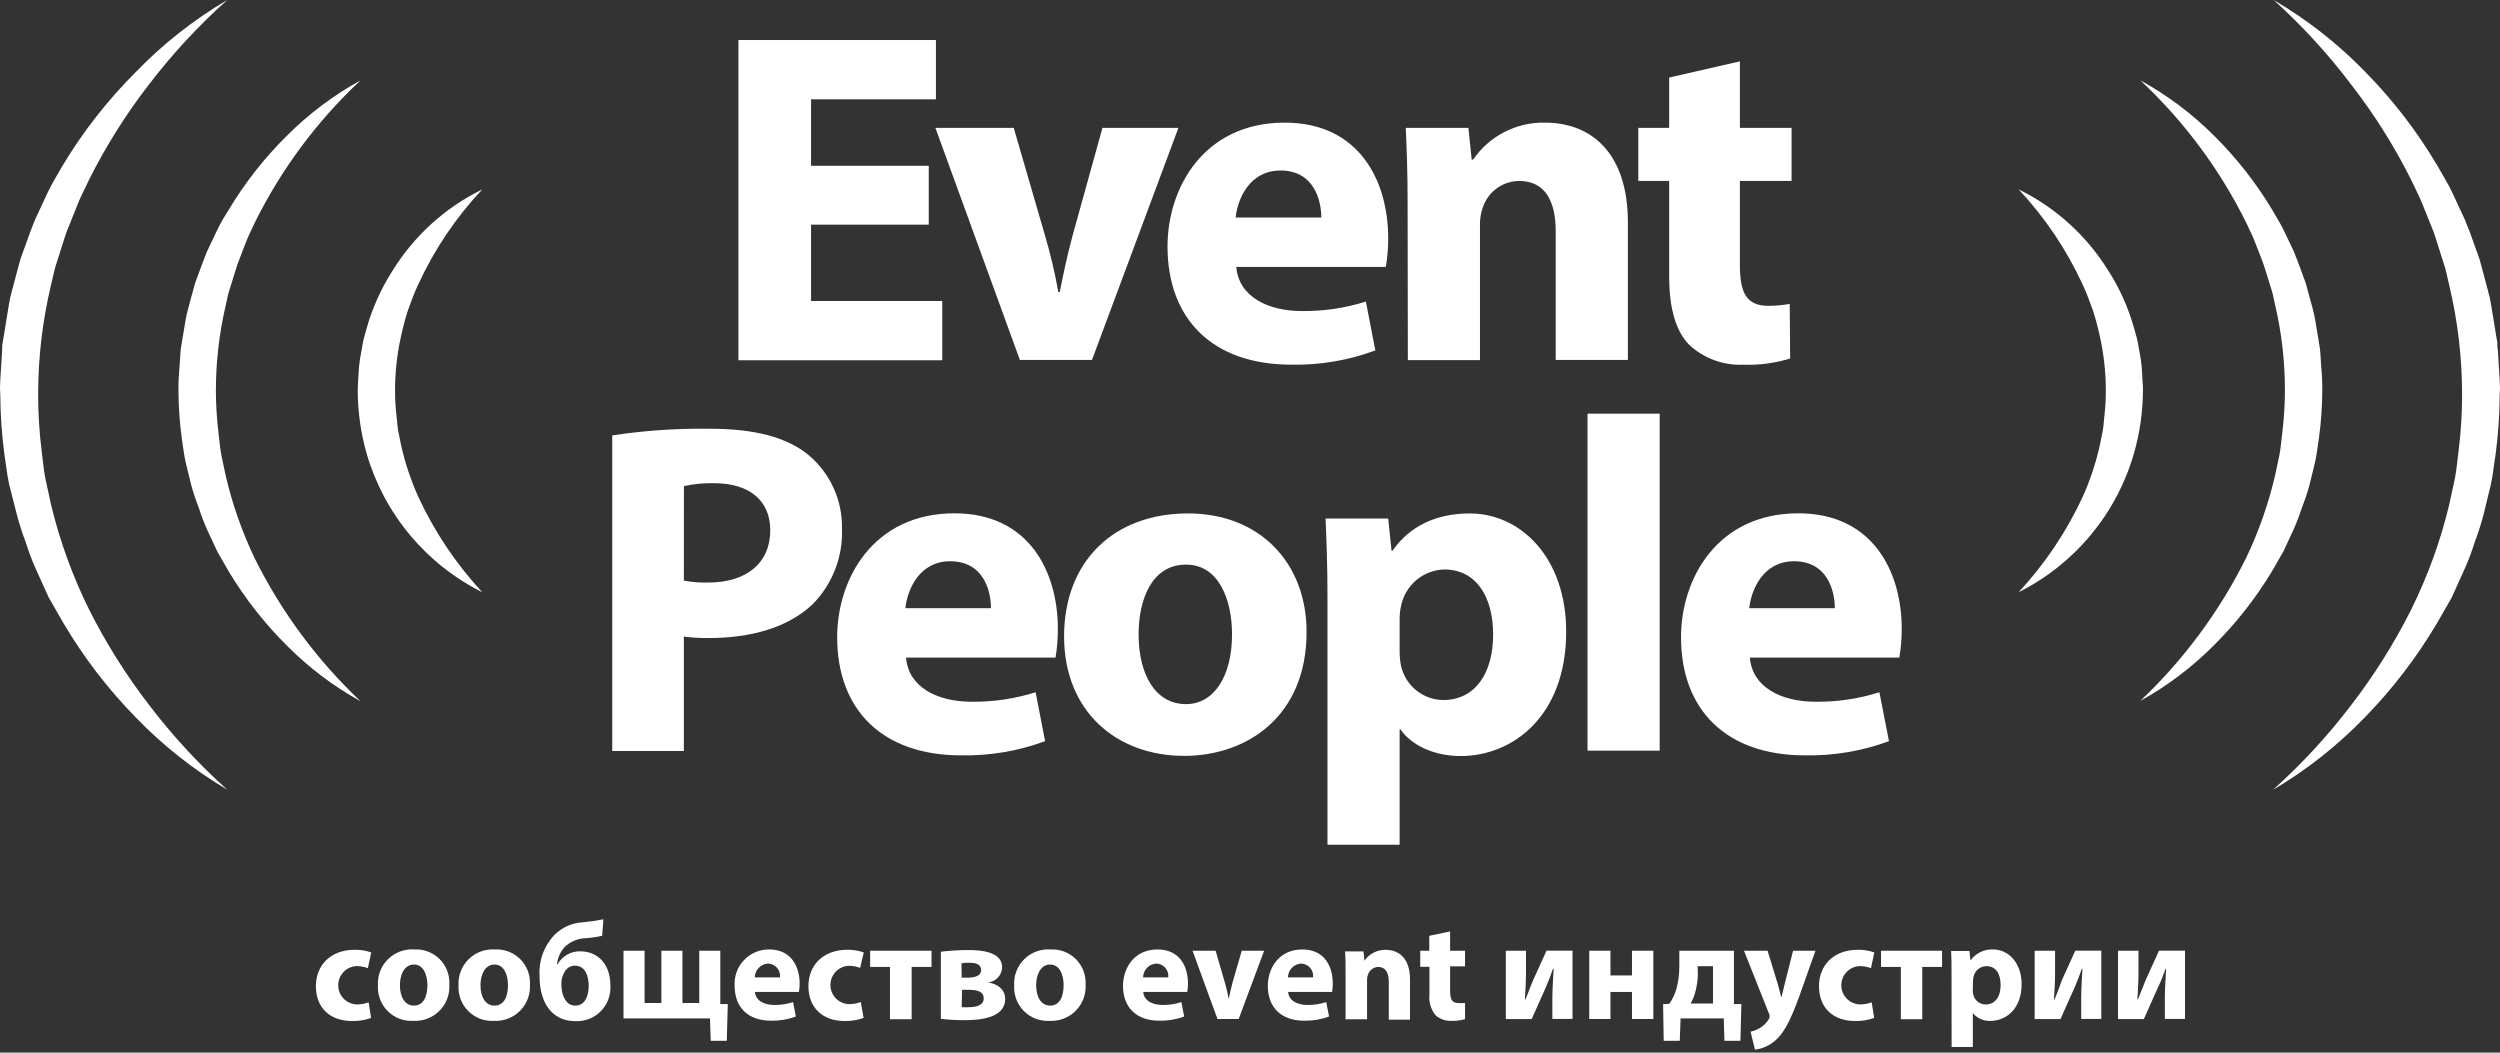<?xml version="1.0" encoding="UTF-8"?> <svg xmlns="http://www.w3.org/2000/svg" width="114" height="48" viewBox="0 0 114 48" fill="none"><rect x="0" y="0" width="114" height="48" fill="#333333" stroke="none"/><path d="M42.351 10.244H36.984V13.725H42.967V16.428H33.673V1.825H42.678V4.529H36.984V7.56H42.351V10.244Z" fill="white"></path><path d="M46.226 5.83L47.653 10.741C47.902 11.588 48.104 12.447 48.26 13.316H48.324C48.498 12.451 48.665 11.65 48.91 10.741L50.272 5.83H53.736L49.795 16.412H46.506L42.654 5.83H46.226Z" fill="white"></path><path d="M56.375 12.171C56.484 13.534 57.826 14.184 59.362 14.184C60.352 14.195 61.339 14.05 62.284 13.752L62.716 15.979C61.491 16.433 60.191 16.654 58.885 16.629C55.292 16.629 53.239 14.552 53.239 11.238C53.239 8.555 54.904 5.592 58.582 5.592C61.987 5.592 63.302 8.252 63.302 10.871C63.303 11.306 63.266 11.742 63.193 12.171H56.375ZM60.251 9.92C60.251 9.117 59.91 7.775 58.388 7.775C57.002 7.775 56.44 9.032 56.344 9.92H60.251Z" fill="white"></path><path d="M64.187 9.205C64.187 7.884 64.147 6.76 64.102 5.83H66.96L67.109 7.278H67.174C67.537 6.748 68.025 6.316 68.596 6.022C69.167 5.728 69.802 5.58 70.444 5.592C72.606 5.592 74.231 7.019 74.231 10.135V16.412H70.941V10.547C70.941 9.185 70.464 8.252 69.275 8.252C68.902 8.254 68.539 8.375 68.239 8.598C67.939 8.82 67.718 9.132 67.607 9.488C67.516 9.755 67.475 10.037 67.487 10.319V16.422H64.198L64.187 9.205Z" fill="white"></path><path d="M79.339 2.799V5.83H81.696V8.252H79.339V12.083C79.339 13.36 79.642 13.946 80.636 13.946C80.963 13.947 81.289 13.917 81.611 13.857L81.631 16.347C80.938 16.561 80.214 16.657 79.489 16.63C79.038 16.649 78.588 16.578 78.165 16.422C77.742 16.266 77.353 16.028 77.023 15.72C76.417 15.094 76.114 14.075 76.114 12.58V8.252H74.707V5.83H76.114V3.535L79.339 2.799Z" fill="white"></path><path d="M27.918 19.855C29.393 19.63 30.884 19.529 32.376 19.551C34.419 19.551 35.86 19.94 36.834 20.72C37.332 21.128 37.73 21.644 38.001 22.228C38.271 22.813 38.405 23.451 38.394 24.095C38.419 24.733 38.314 25.37 38.083 25.966C37.852 26.562 37.501 27.104 37.052 27.558C35.925 28.617 34.259 29.094 32.311 29.094C31.934 29.098 31.558 29.077 31.184 29.029V34.247H27.918V19.855ZM31.184 26.475C31.549 26.545 31.92 26.575 32.291 26.564C34.041 26.564 35.124 25.675 35.124 24.18C35.124 22.838 34.194 22.034 32.55 22.034C32.092 22.023 31.634 22.067 31.187 22.167L31.184 26.475Z" fill="white"></path><path d="M41.316 29.986C41.421 31.349 42.763 31.999 44.302 31.999C45.293 32.011 46.279 31.865 47.224 31.566L47.657 33.797C46.431 34.25 45.132 34.469 43.825 34.444C40.233 34.444 38.175 32.367 38.175 29.056C38.175 26.373 39.841 23.407 43.522 23.407C46.928 23.407 48.239 26.07 48.239 28.689C48.238 29.123 48.203 29.557 48.133 29.986H41.316ZM45.188 27.735C45.188 26.935 44.847 25.593 43.328 25.593C41.942 25.593 41.38 26.85 41.285 27.735H45.188Z" fill="white"></path><path d="M59.58 28.818C59.58 32.694 56.831 34.468 53.998 34.468C50.902 34.468 48.522 32.425 48.522 29.019C48.522 25.613 50.773 23.413 54.168 23.413C57.417 23.407 59.58 25.644 59.58 28.818ZM51.92 28.927C51.92 30.746 52.677 32.108 54.083 32.108C55.36 32.108 56.181 30.831 56.181 28.927C56.181 27.347 55.578 25.746 54.083 25.746C52.503 25.746 51.92 27.367 51.92 28.927Z" fill="white"></path><path d="M60.533 27.194C60.533 25.811 60.489 24.619 60.445 23.645H63.302L63.455 25.116H63.496C64.276 23.992 65.488 23.413 67.024 23.413C69.34 23.413 71.418 25.426 71.418 28.805C71.418 32.656 68.972 34.475 66.616 34.475C65.338 34.475 64.341 33.954 63.864 33.262H63.823V38.521H60.533V27.194ZM63.823 29.683C63.821 29.912 63.842 30.14 63.888 30.364C63.986 30.803 64.229 31.195 64.578 31.478C64.928 31.761 65.362 31.917 65.812 31.921C67.242 31.921 68.087 30.732 68.087 28.934C68.087 27.231 67.327 25.968 65.856 25.968C65.388 25.981 64.937 26.154 64.58 26.457C64.222 26.76 63.978 27.176 63.888 27.636C63.843 27.827 63.822 28.023 63.823 28.219V29.683Z" fill="white"></path><path d="M72.392 18.863H75.681V34.23H72.392V18.863Z" fill="white"></path><path d="M79.795 29.986C79.901 31.349 81.243 31.999 82.782 31.999C83.772 32.012 84.757 31.866 85.701 31.566L86.137 33.797C84.911 34.25 83.612 34.469 82.305 34.444C78.712 34.444 76.655 32.367 76.655 29.056C76.655 26.373 78.321 23.407 82.002 23.407C85.408 23.407 86.719 26.07 86.719 28.689C86.719 29.123 86.683 29.558 86.61 29.986H79.795ZM83.668 27.735C83.668 26.935 83.327 25.593 81.808 25.593C80.422 25.593 79.86 26.85 79.765 27.735H83.668Z" fill="white"></path><path d="M10.362 0C9.054 1.167 7.861 2.456 6.796 3.848C5.743 5.208 4.824 6.668 4.055 8.207C3.878 8.596 3.67 8.97 3.52 9.369L3.044 10.554C2.9 10.952 2.788 11.364 2.655 11.763C2.594 11.967 2.516 12.165 2.471 12.373L2.328 12.989C1.935 14.633 1.738 16.318 1.739 18.009C1.74 18.854 1.792 19.697 1.896 20.536C1.954 20.955 1.984 21.377 2.063 21.792L2.332 23.032C2.73 24.681 3.311 26.28 4.065 27.8C4.839 29.338 5.759 30.799 6.81 32.162C7.871 33.554 9.06 34.842 10.362 36.011C8.829 35.103 7.425 33.993 6.187 32.711C4.926 31.421 3.824 29.985 2.904 28.433L2.223 27.248L1.661 26.005C1.471 25.59 1.309 25.164 1.174 24.728C1.011 24.301 0.873 23.866 0.758 23.424L0.418 22.092C0.319 21.642 0.278 21.186 0.203 20.73C0.082 19.827 0.019 18.917 0.013 18.005C-0.004 17.779 -0.004 17.551 0.013 17.324L0.057 16.643L0.098 15.962C0.098 15.85 0.098 15.734 0.122 15.621L0.179 15.281L0.401 13.919C0.436 13.689 0.486 13.461 0.551 13.238L0.728 12.573L0.905 11.913C0.966 11.691 1.055 11.48 1.13 11.266C1.286 10.837 1.436 10.404 1.613 9.985L2.189 8.749C2.383 8.337 2.631 7.955 2.849 7.56C3.783 6.006 4.904 4.571 6.187 3.29C7.423 2.009 8.828 0.903 10.362 0Z" fill="white"></path><path d="M16.441 3.664C14.451 5.525 12.814 7.73 11.608 10.172C11.472 10.479 11.316 10.768 11.2 11.082L10.839 12.022C10.73 12.332 10.645 12.652 10.543 12.965C10.495 13.122 10.437 13.278 10.4 13.438L10.294 13.919C9.996 15.195 9.845 16.501 9.844 17.811C9.846 18.467 9.887 19.122 9.967 19.773C10.011 20.113 10.032 20.427 10.093 20.75L10.297 21.714C10.6 23.007 11.042 24.263 11.615 25.46C12.828 27.9 14.462 30.106 16.441 31.979C15.209 31.296 14.08 30.443 13.087 29.445C12.075 28.439 11.19 27.314 10.451 26.094L9.913 25.157L9.456 24.176C9.306 23.843 9.175 23.502 9.065 23.155C8.933 22.82 8.819 22.479 8.724 22.133L8.465 21.077C8.387 20.737 8.349 20.359 8.291 20.001C8.193 19.281 8.142 18.555 8.138 17.828C8.135 17.466 8.151 17.103 8.186 16.742L8.22 16.197C8.228 16.016 8.25 15.836 8.285 15.659L8.465 14.583C8.523 14.242 8.639 13.878 8.727 13.527L8.87 13.003C8.918 12.829 8.993 12.662 9.051 12.488C9.177 12.148 9.3 11.807 9.439 11.467L9.906 10.489C10.062 10.149 10.246 9.866 10.437 9.553C11.173 8.329 12.059 7.203 13.073 6.198C14.07 5.198 15.204 4.345 16.441 3.664Z" fill="white"></path><path d="M21.992 8.636C20.791 9.914 19.804 11.378 19.07 12.972C18.886 13.353 18.75 13.752 18.604 14.143C18.476 14.539 18.369 14.942 18.284 15.349C18.104 16.157 18.014 16.983 18.014 17.811C18.014 18.223 18.039 18.635 18.089 19.044C18.113 19.252 18.123 19.456 18.161 19.66C18.198 19.865 18.246 20.066 18.284 20.27C18.464 21.09 18.729 21.889 19.074 22.654C19.812 24.249 20.797 25.717 21.992 27.006C20.725 26.374 19.603 25.486 18.696 24.399C17.788 23.311 17.116 22.049 16.72 20.689C16.455 19.758 16.318 18.796 16.312 17.828C16.312 17.586 16.335 17.345 16.346 17.103C16.355 16.861 16.378 16.62 16.414 16.381L16.54 15.669C16.581 15.431 16.659 15.199 16.72 14.967C16.981 14.042 17.377 13.161 17.895 12.352C18.882 10.751 20.303 9.463 21.992 8.636Z" fill="white"></path><path d="M103.679 0C105.218 0.902 106.627 2.008 107.868 3.29C109.132 4.576 110.235 6.013 111.151 7.567C111.369 7.962 111.617 8.344 111.811 8.756L112.387 9.992C112.564 10.411 112.727 10.843 112.87 11.273C112.945 11.487 113.034 11.698 113.095 11.92L113.272 12.58L113.449 13.244C113.514 13.468 113.564 13.695 113.599 13.925L113.821 15.288L113.878 15.628C113.878 15.741 113.878 15.856 113.902 15.969L113.943 16.65L113.987 17.331C114.004 17.558 114.004 17.785 113.987 18.012C113.981 18.923 113.918 19.833 113.797 20.737C113.722 21.186 113.681 21.642 113.582 22.099L113.259 23.43C113.144 23.873 113.006 24.308 112.843 24.735C112.708 25.17 112.546 25.597 112.356 26.012L111.794 27.255L111.113 28.44C110.193 29.991 109.091 31.427 107.83 32.718C106.59 34 105.184 35.11 103.648 36.017C104.95 34.849 106.14 33.561 107.2 32.169C108.252 30.806 109.171 29.345 109.945 27.807C110.699 26.287 111.28 24.688 111.678 23.039L111.947 21.799C112.026 21.384 112.056 20.961 112.114 20.543C112.218 19.704 112.27 18.86 112.271 18.016C112.273 16.325 112.075 14.64 111.682 12.996L111.539 12.379C111.495 12.172 111.416 11.974 111.355 11.77C111.222 11.371 111.11 10.959 110.967 10.561L110.49 9.376C110.34 8.977 110.132 8.603 109.955 8.214C109.186 6.675 108.268 5.215 107.214 3.855C106.16 2.461 104.976 1.171 103.679 0Z" fill="white"></path><path d="M97.6 3.664C98.834 4.343 99.965 5.192 100.961 6.188C101.975 7.192 102.861 8.319 103.597 9.542C103.771 9.856 103.972 10.155 104.128 10.479L104.595 11.456C104.734 11.797 104.857 12.137 104.983 12.478C105.041 12.652 105.116 12.819 105.164 12.992L105.307 13.517C105.395 13.857 105.511 14.215 105.569 14.572L105.749 15.649C105.784 15.826 105.806 16.006 105.814 16.187L105.848 16.732C105.883 17.093 105.899 17.455 105.896 17.818C105.892 18.545 105.841 19.271 105.742 19.991C105.685 20.348 105.647 20.713 105.569 21.067L105.31 22.123C105.215 22.469 105.101 22.81 104.969 23.144C104.858 23.492 104.728 23.833 104.578 24.166L104.121 25.147L103.587 26.077C102.848 27.297 101.963 28.422 100.951 29.428C99.958 30.426 98.828 31.279 97.596 31.962C99.575 30.089 101.209 27.883 102.422 25.443C102.995 24.246 103.437 22.99 103.74 21.697L103.944 20.733C104.006 20.41 104.026 20.083 104.07 19.756C104.15 19.105 104.191 18.45 104.193 17.794C104.193 16.48 104.042 15.171 103.743 13.891L103.638 13.411C103.6 13.251 103.542 13.095 103.495 12.938C103.393 12.624 103.307 12.304 103.199 11.995L102.838 11.068C102.722 10.755 102.565 10.465 102.429 10.159C101.223 7.721 99.587 5.521 97.6 3.664Z" fill="white"></path><path d="M92.049 8.636C93.732 9.46 95.148 10.742 96.135 12.335C96.654 13.144 97.05 14.025 97.31 14.95C97.371 15.182 97.45 15.414 97.491 15.652L97.617 16.364C97.653 16.603 97.676 16.844 97.685 17.086C97.685 17.328 97.729 17.569 97.719 17.811C97.713 18.779 97.575 19.741 97.31 20.672C96.918 22.034 96.248 23.299 95.342 24.39C94.437 25.48 93.315 26.371 92.049 27.006C93.243 25.721 94.228 24.255 94.967 22.664C95.312 21.899 95.577 21.1 95.757 20.28C95.795 20.076 95.839 19.875 95.88 19.671C95.921 19.466 95.927 19.262 95.951 19.054C96.002 18.645 96.027 18.233 96.026 17.821C96.027 16.993 95.937 16.168 95.757 15.359C95.672 14.952 95.565 14.549 95.437 14.153C95.291 13.762 95.154 13.363 94.971 12.982C94.238 11.385 93.251 9.917 92.049 8.636Z" fill="white"></path><path d="M16.921 46.418C16.644 46.518 16.351 46.565 16.056 46.558C15.035 46.558 14.405 45.948 14.405 44.967C14.405 44.055 15.031 43.309 16.189 43.309C16.441 43.307 16.691 43.349 16.928 43.431L16.775 44.15C16.603 44.081 16.419 44.048 16.233 44.055C16.011 44.071 15.803 44.171 15.653 44.336C15.502 44.5 15.419 44.715 15.422 44.938C15.425 45.161 15.512 45.374 15.667 45.535C15.821 45.695 16.031 45.791 16.254 45.802C16.443 45.804 16.631 45.772 16.809 45.706L16.921 46.418Z" fill="white"></path><path d="M20.49 44.889C20.505 45.109 20.472 45.331 20.395 45.538C20.317 45.745 20.197 45.933 20.041 46.09C19.886 46.247 19.699 46.369 19.493 46.449C19.287 46.528 19.066 46.563 18.846 46.551C18.631 46.563 18.417 46.53 18.216 46.454C18.016 46.378 17.834 46.26 17.682 46.109C17.53 45.958 17.411 45.776 17.334 45.576C17.257 45.375 17.223 45.161 17.235 44.947C17.22 44.725 17.253 44.503 17.331 44.295C17.41 44.088 17.532 43.899 17.689 43.743C17.847 43.586 18.036 43.465 18.244 43.388C18.453 43.311 18.675 43.279 18.896 43.295C19.109 43.284 19.321 43.317 19.52 43.394C19.718 43.47 19.898 43.587 20.049 43.737C20.199 43.887 20.316 44.068 20.392 44.266C20.468 44.465 20.502 44.677 20.49 44.889ZM18.236 44.92C18.236 45.454 18.457 45.856 18.873 45.856C19.288 45.856 19.489 45.482 19.489 44.92C19.489 44.456 19.312 43.983 18.873 43.983C18.433 43.983 18.236 44.46 18.236 44.92Z" fill="white"></path><path d="M24.165 44.889C24.179 45.11 24.147 45.331 24.069 45.538C23.992 45.745 23.872 45.933 23.716 46.09C23.561 46.247 23.374 46.369 23.168 46.449C22.961 46.528 22.741 46.563 22.52 46.551C22.306 46.563 22.092 46.53 21.891 46.454C21.691 46.378 21.508 46.26 21.356 46.109C21.204 45.958 21.086 45.776 21.009 45.576C20.932 45.375 20.898 45.161 20.909 44.947C20.895 44.726 20.928 44.504 21.007 44.296C21.086 44.089 21.208 43.9 21.365 43.744C21.523 43.587 21.712 43.467 21.92 43.389C22.128 43.312 22.35 43.28 22.571 43.295C22.784 43.284 22.996 43.318 23.194 43.394C23.393 43.47 23.573 43.587 23.723 43.737C23.874 43.887 23.991 44.068 24.067 44.266C24.143 44.465 24.176 44.677 24.165 44.889ZM21.91 44.92C21.91 45.455 22.132 45.856 22.547 45.856C22.963 45.856 23.164 45.482 23.164 44.92C23.164 44.457 22.987 43.983 22.547 43.983C22.108 43.983 21.91 44.46 21.91 44.92Z" fill="white"></path><path d="M27.458 42.672C27.215 42.727 26.968 42.763 26.719 42.781C26.352 42.789 26.001 42.936 25.738 43.193C25.549 43.41 25.43 43.68 25.398 43.966H25.428C25.53 43.786 25.679 43.636 25.859 43.533C26.039 43.43 26.243 43.377 26.45 43.38C27.291 43.38 27.833 43.997 27.833 44.927C27.848 45.142 27.818 45.359 27.744 45.562C27.67 45.765 27.553 45.95 27.402 46.105C27.252 46.26 27.07 46.381 26.868 46.46C26.667 46.539 26.451 46.575 26.236 46.565C25.146 46.565 24.604 45.693 24.604 44.521C24.58 44.176 24.628 43.829 24.745 43.503C24.863 43.177 25.047 42.879 25.285 42.628C25.634 42.284 26.097 42.081 26.586 42.056C26.898 42.027 27.209 41.982 27.516 41.919L27.458 42.672ZM26.215 44.034C26.124 44.035 26.035 44.058 25.955 44.103C25.876 44.148 25.809 44.212 25.762 44.29C25.645 44.473 25.587 44.689 25.599 44.906C25.599 45.315 25.769 45.856 26.229 45.856C26.689 45.856 26.845 45.393 26.845 44.954C26.845 44.514 26.692 44.034 26.215 44.034Z" fill="white"></path><path d="M29.393 43.353V45.737H30.159V43.353H31.119V45.737H31.886V43.353H32.846V45.785H33.187L33.142 47.46H32.41L32.376 46.439H28.432V43.353H29.393Z" fill="white"></path><path d="M34.426 45.233C34.457 45.635 34.852 45.826 35.305 45.826C35.596 45.83 35.886 45.786 36.163 45.696L36.292 46.353C35.931 46.486 35.549 46.551 35.165 46.544C34.106 46.544 33.5 45.935 33.5 44.957C33.486 44.742 33.516 44.527 33.589 44.325C33.662 44.123 33.776 43.938 33.925 43.781C34.073 43.625 34.252 43.502 34.45 43.418C34.648 43.334 34.861 43.292 35.077 43.295C36.081 43.295 36.463 44.079 36.463 44.852C36.463 44.979 36.453 45.107 36.432 45.233H34.426ZM35.567 44.569C35.576 44.491 35.569 44.411 35.546 44.336C35.523 44.261 35.485 44.191 35.433 44.132C35.381 44.072 35.318 44.025 35.246 43.991C35.175 43.958 35.097 43.94 35.019 43.939C34.857 43.949 34.706 44.019 34.595 44.136C34.483 44.253 34.421 44.408 34.419 44.569H35.567Z" fill="white"></path><path d="M39.381 46.418C39.103 46.518 38.808 46.565 38.513 46.558C37.508 46.558 36.864 45.948 36.864 44.967C36.864 44.055 37.488 43.309 38.649 43.309C38.901 43.307 39.151 43.349 39.388 43.431L39.221 44.136C39.049 44.067 38.865 44.035 38.68 44.041C38.458 44.057 38.25 44.157 38.099 44.321C37.948 44.485 37.865 44.7 37.867 44.923C37.869 45.145 37.956 45.359 38.11 45.52C38.264 45.681 38.474 45.777 38.697 45.788C38.886 45.791 39.074 45.758 39.252 45.693L39.381 46.418Z" fill="white"></path><path d="M42.477 43.353V44.092H41.571V46.476H40.583V44.092H39.678V43.353H42.477Z" fill="white"></path><path d="M42.903 43.397C43.32 43.349 43.739 43.324 44.159 43.322C44.687 43.322 45.699 43.377 45.699 44.116C45.691 44.287 45.623 44.45 45.506 44.575C45.39 44.7 45.232 44.779 45.062 44.797C45.528 44.876 45.835 45.138 45.835 45.557C45.835 46.442 44.629 46.52 43.992 46.52C43.628 46.52 43.265 46.5 42.903 46.462V43.397ZM43.853 45.928C43.966 45.934 44.08 45.934 44.193 45.928C44.534 45.928 44.857 45.832 44.857 45.529C44.857 45.226 44.602 45.134 44.149 45.134H43.87L43.853 45.928ZM43.853 44.583H44.101C44.49 44.583 44.738 44.48 44.738 44.242C44.738 44.004 44.571 43.901 44.183 43.901C44.069 43.901 43.955 43.909 43.843 43.925L43.853 44.583Z" fill="white"></path><path d="M49.503 44.889C49.517 45.109 49.484 45.331 49.407 45.538C49.33 45.745 49.209 45.933 49.054 46.09C48.898 46.247 48.711 46.369 48.505 46.449C48.299 46.528 48.078 46.563 47.858 46.551C47.644 46.563 47.429 46.53 47.229 46.454C47.028 46.378 46.846 46.26 46.694 46.109C46.542 45.958 46.423 45.776 46.346 45.576C46.269 45.375 46.236 45.161 46.247 44.947C46.232 44.725 46.265 44.503 46.344 44.295C46.422 44.088 46.544 43.899 46.702 43.743C46.859 43.586 47.048 43.465 47.257 43.388C47.465 43.311 47.687 43.279 47.909 43.295C48.121 43.284 48.333 43.317 48.532 43.394C48.73 43.47 48.91 43.587 49.061 43.737C49.211 43.887 49.328 44.068 49.404 44.266C49.48 44.465 49.514 44.677 49.503 44.889ZM47.248 44.92C47.248 45.454 47.469 45.856 47.885 45.856C48.3 45.856 48.501 45.482 48.501 44.92C48.501 44.456 48.324 43.983 47.885 43.983C47.446 43.983 47.248 44.46 47.248 44.92Z" fill="white"></path><path d="M52.132 45.233C52.162 45.635 52.557 45.826 53.01 45.826C53.303 45.83 53.594 45.786 53.872 45.696L53.998 46.353C53.637 46.486 53.255 46.551 52.871 46.544C51.812 46.544 51.209 45.935 51.209 44.957C51.209 44.167 51.699 43.295 52.782 43.295C53.804 43.295 54.172 44.079 54.172 44.852C54.171 44.98 54.16 45.107 54.138 45.233H52.132ZM53.273 44.569C53.282 44.491 53.275 44.411 53.252 44.336C53.229 44.261 53.19 44.191 53.139 44.132C53.087 44.072 53.023 44.025 52.952 43.991C52.881 43.958 52.803 43.94 52.724 43.939C52.563 43.948 52.411 44.019 52.3 44.136C52.189 44.253 52.126 44.408 52.125 44.569H53.273Z" fill="white"></path><path d="M55.432 43.353L55.851 44.797C55.925 45.047 55.986 45.3 56.031 45.557C56.082 45.301 56.133 45.066 56.205 44.797L56.624 43.353H57.645L56.484 46.466H55.517L54.379 43.353H55.432Z" fill="white"></path><path d="M58.739 45.233C58.769 45.635 59.164 45.826 59.617 45.826C59.908 45.83 60.198 45.786 60.475 45.696L60.605 46.353C60.243 46.486 59.86 46.551 59.474 46.544C58.419 46.544 57.812 45.935 57.812 44.957C57.812 44.167 58.303 43.295 59.386 43.295C60.407 43.295 60.775 44.079 60.775 44.852C60.774 44.979 60.764 45.107 60.745 45.233H58.739ZM59.876 44.569C59.886 44.491 59.879 44.411 59.856 44.336C59.833 44.261 59.794 44.191 59.742 44.132C59.691 44.072 59.627 44.025 59.556 43.991C59.484 43.958 59.407 43.94 59.328 43.939C59.167 43.949 59.016 44.019 58.905 44.136C58.794 44.253 58.732 44.408 58.732 44.569H59.876Z" fill="white"></path><path d="M61.358 44.375C61.358 43.987 61.358 43.656 61.334 43.384H62.175L62.219 43.809C62.326 43.653 62.47 43.526 62.638 43.44C62.806 43.353 62.994 43.309 63.183 43.312C63.82 43.312 64.296 43.735 64.296 44.651V46.496H63.329V44.773C63.329 44.371 63.19 44.092 62.839 44.092C62.736 44.097 62.637 44.134 62.555 44.196C62.472 44.259 62.411 44.345 62.379 44.443C62.35 44.52 62.336 44.602 62.338 44.685V46.48H61.358V44.375Z" fill="white"></path><path d="M66.125 42.474V43.353H66.806V44.065H66.125V45.192C66.125 45.57 66.214 45.74 66.507 45.74C66.606 45.748 66.707 45.746 66.806 45.737V46.469C66.603 46.532 66.389 46.559 66.176 46.551C65.909 46.561 65.649 46.465 65.451 46.285C65.245 46.023 65.149 45.691 65.182 45.359V44.085H64.763V43.353H65.175V42.672L66.125 42.474Z" fill="white"></path><path d="M69.585 43.353V44.307C69.585 44.804 69.558 45.155 69.534 45.577H69.558C69.705 45.236 69.786 44.981 69.916 44.685L70.522 43.35H71.707V46.462H70.788V45.533C70.788 45.049 70.815 44.852 70.846 44.17H70.818C70.699 44.511 70.621 44.719 70.495 45.012C70.297 45.444 70.062 45.986 69.844 46.469H68.666V43.353H69.585Z" fill="white"></path><path d="M73.437 43.353V44.48H74.418V43.353H75.392V46.466H74.418V45.233H73.437V46.466H72.47V43.353H73.437Z" fill="white"></path><path d="M79.067 43.353V45.785H79.407L79.363 47.46H78.634L78.603 46.439H76.635L76.597 47.46H75.865L75.838 45.792L76.124 45.771C76.261 45.572 76.367 45.352 76.437 45.121C76.529 44.788 76.576 44.444 76.577 44.099V43.353H79.067ZM77.422 44.422C77.418 44.697 77.379 44.969 77.306 45.233C77.26 45.418 77.187 45.596 77.091 45.761H78.113V44.058H77.411L77.422 44.422Z" fill="white"></path><path d="M80.602 43.353L81.069 44.882C81.12 45.066 81.181 45.294 81.219 45.461H81.239C81.284 45.294 81.335 45.059 81.379 44.882L81.764 43.353H82.785L82.06 45.397C81.614 46.633 81.314 47.13 80.963 47.44C80.701 47.672 80.374 47.82 80.027 47.866L79.826 47.045C79.974 47.014 80.116 46.958 80.245 46.878C80.409 46.785 80.548 46.651 80.647 46.49C80.677 46.449 80.695 46.401 80.698 46.35C80.696 46.294 80.681 46.239 80.653 46.19L79.526 43.353H80.602Z" fill="white"></path><path d="M85.462 46.418C85.185 46.518 84.892 46.565 84.597 46.558C83.576 46.558 82.946 45.948 82.946 44.967C82.946 44.055 83.572 43.309 84.73 43.309C84.982 43.307 85.232 43.349 85.469 43.431L85.316 44.15C85.144 44.081 84.96 44.048 84.774 44.055C84.552 44.071 84.344 44.171 84.194 44.336C84.043 44.5 83.96 44.715 83.963 44.938C83.966 45.161 84.053 45.374 84.208 45.535C84.362 45.695 84.572 45.791 84.795 45.802C84.984 45.804 85.172 45.772 85.35 45.706L85.462 46.418Z" fill="white"></path><path d="M88.558 43.353V44.092H87.655V46.476H86.678V44.092H85.775V43.353H88.558Z" fill="white"></path><path d="M88.99 44.409C88.99 44.004 88.99 43.653 88.967 43.367H89.808L89.852 43.799C89.969 43.635 90.126 43.503 90.307 43.415C90.489 43.327 90.689 43.286 90.891 43.295C91.572 43.295 92.185 43.888 92.185 44.882C92.185 46.016 91.466 46.551 90.772 46.551C90.618 46.56 90.464 46.533 90.323 46.471C90.182 46.408 90.058 46.313 89.961 46.194V47.743H88.994L88.99 44.409ZM89.958 45.145C89.957 45.212 89.963 45.279 89.978 45.346C90.007 45.475 90.079 45.592 90.182 45.675C90.285 45.759 90.414 45.804 90.547 45.805C90.966 45.805 91.228 45.465 91.228 44.927C91.228 44.389 91.007 44.055 90.571 44.055C90.433 44.059 90.301 44.11 90.195 44.199C90.09 44.288 90.019 44.41 89.992 44.545C89.978 44.601 89.971 44.658 89.971 44.715L89.958 45.145Z" fill="white"></path><path d="M93.711 43.353V44.307C93.711 44.804 93.687 45.155 93.659 45.577H93.687C93.833 45.236 93.915 44.981 94.027 44.685L94.633 43.35H95.819V46.462H94.903V45.533C94.903 45.049 94.926 44.852 94.96 44.17H94.933C94.811 44.511 94.736 44.719 94.61 45.012C94.412 45.444 94.174 45.986 93.959 46.469H92.781V43.353H93.711Z" fill="white"></path><path d="M97.515 43.353V44.307C97.515 44.804 97.487 45.155 97.464 45.577H97.487C97.634 45.236 97.719 44.981 97.845 44.685L98.451 43.35H99.636V46.462H98.717V45.533C98.717 45.049 98.744 44.852 98.775 44.17H98.751C98.628 44.511 98.553 44.719 98.41 45.012C98.213 45.444 97.978 45.986 97.76 46.469H96.582V43.353H97.515Z" fill="white"></path></svg> 